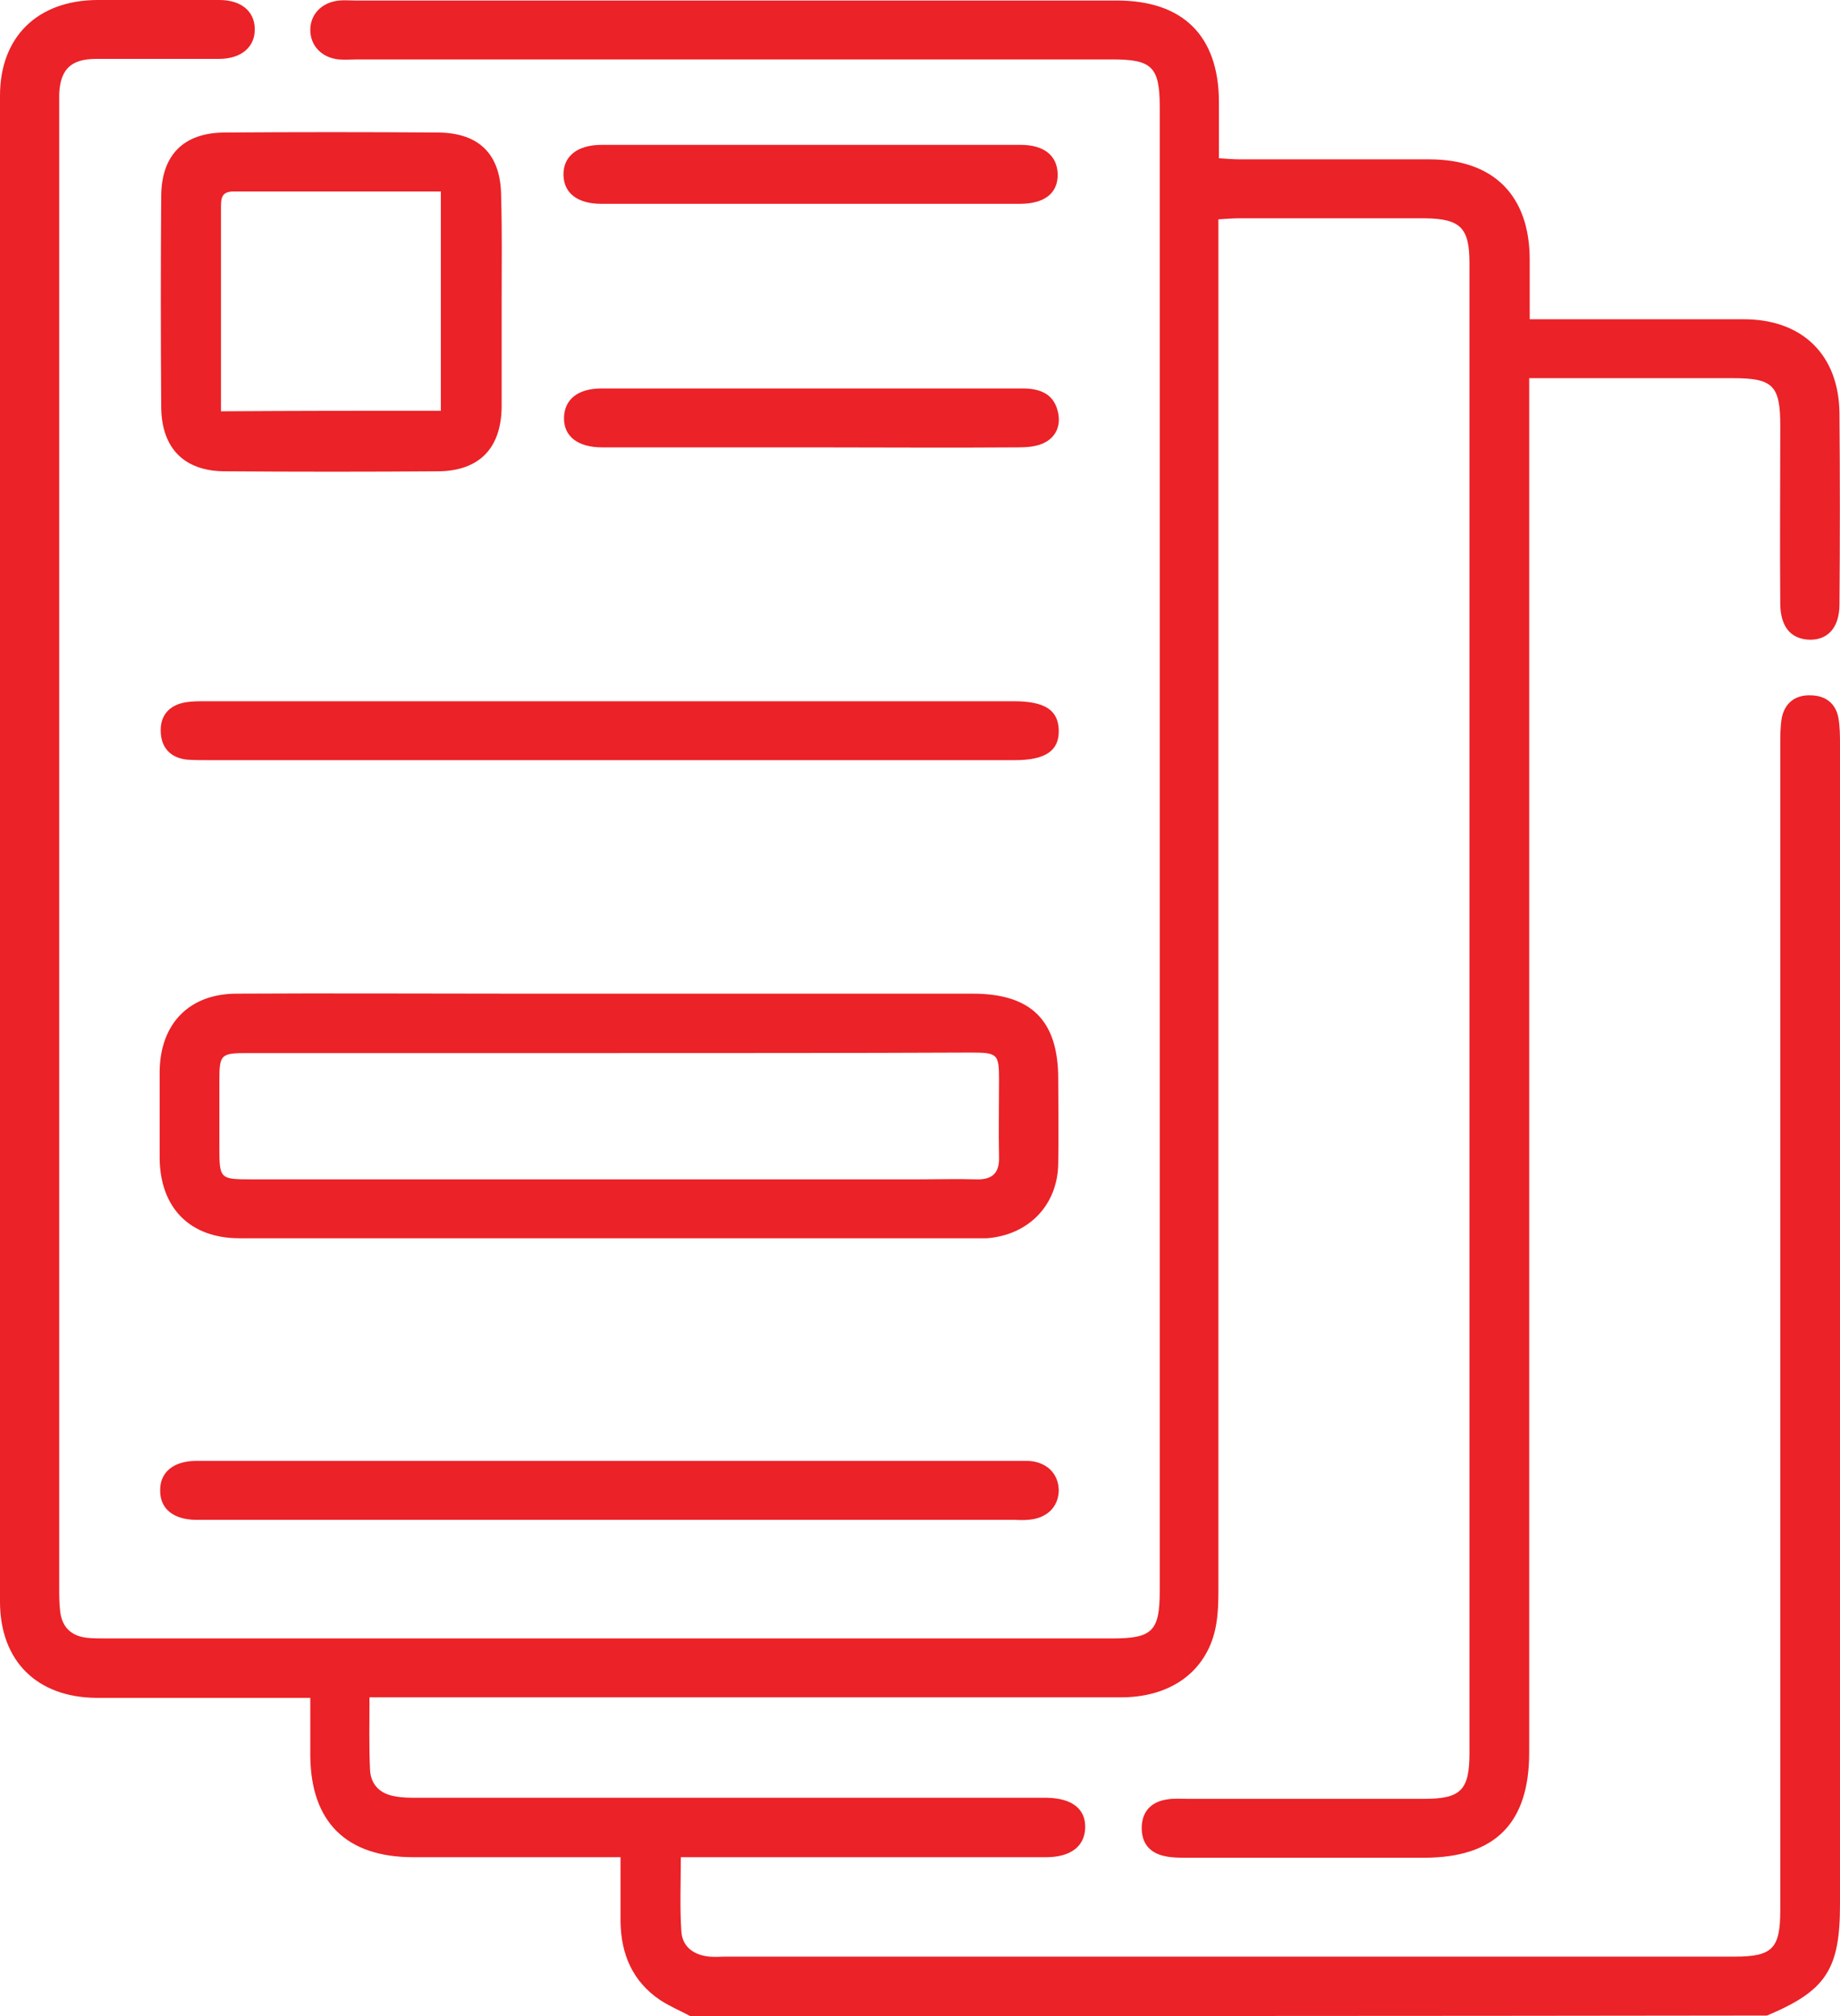 <?xml version="1.0" encoding="UTF-8"?> <svg xmlns="http://www.w3.org/2000/svg" width="63" height="69" viewBox="0 0 63 69" fill="none"><g id="icon" clip-path="url(#clip0_29011_3150)"><g id="Group"><path id="Vector" d="M23.636 69C23.292 68.82 22.912 68.658 22.587 68.442C21.664 67.812 21.265 66.894 21.247 65.778C21.247 65.058 21.247 64.356 21.247 63.563C20.922 63.563 20.686 63.563 20.451 63.563C18.352 63.563 16.252 63.563 14.153 63.563C11.854 63.563 10.642 62.357 10.624 60.089C10.624 59.459 10.624 58.829 10.624 58.109C10.352 58.109 10.099 58.109 9.864 58.109C7.674 58.109 5.484 58.109 3.294 58.109C1.267 58.091 0 56.849 0 54.815C0 37.641 0 20.45 0 3.276C0 1.26 1.285 0.018 3.312 0C4.706 0 6.117 0 7.511 0C8.253 0 8.705 0.378 8.723 0.972C8.741 1.602 8.271 2.016 7.493 2.016C6.099 2.016 4.687 2.016 3.294 2.016C2.425 2.016 2.063 2.376 2.027 3.222C2.027 3.402 2.027 3.582 2.027 3.762C2.027 20.612 2.027 37.443 2.027 54.293C2.027 54.581 2.027 54.887 2.063 55.175C2.136 55.715 2.461 56.003 3.004 56.057C3.203 56.075 3.402 56.075 3.62 56.075C15.112 56.075 26.604 56.075 38.097 56.075C39.454 56.075 39.708 55.823 39.708 54.455C39.708 37.515 39.708 20.594 39.708 3.654C39.708 2.286 39.436 2.034 38.097 2.034C29.464 2.034 20.849 2.034 12.216 2.034C12.017 2.034 11.8 2.052 11.601 2.034C11.022 1.98 10.624 1.566 10.624 1.026C10.624 0.486 11.022 0.072 11.619 0.018C11.8 0 11.981 0.018 12.162 0.018C20.849 0.018 29.554 0.018 38.242 0.018C40.504 0.018 41.717 1.224 41.735 3.456C41.735 4.086 41.735 4.716 41.735 5.418C42.006 5.436 42.241 5.454 42.495 5.454C44.648 5.454 46.784 5.454 48.938 5.454C51.146 5.454 52.376 6.697 52.376 8.893C52.376 9.541 52.376 10.189 52.376 10.927C52.684 10.927 52.956 10.927 53.209 10.927C55.381 10.927 57.552 10.927 59.706 10.927C61.715 10.927 62.964 12.151 62.982 14.149C63 16.327 63 18.506 62.982 20.684C62.982 21.512 62.547 21.944 61.878 21.89C61.299 21.836 60.973 21.44 60.955 20.702C60.937 18.65 60.955 16.615 60.955 14.563C60.955 13.195 60.702 12.943 59.344 12.943C57.046 12.943 54.747 12.943 52.358 12.943C52.358 13.267 52.358 13.555 52.358 13.825C52.358 29.216 52.358 44.59 52.358 59.981C52.358 62.411 51.182 63.581 48.757 63.581C46.042 63.581 43.345 63.581 40.631 63.581C40.377 63.581 40.124 63.581 39.889 63.528C39.346 63.419 39.074 63.059 39.092 62.519C39.11 61.979 39.436 61.655 39.979 61.583C40.196 61.547 40.431 61.565 40.649 61.565C43.363 61.565 46.06 61.565 48.775 61.565C50.024 61.565 50.313 61.259 50.313 59.999C50.313 43.006 50.313 25.994 50.313 9.001C50.313 7.795 50.005 7.489 48.793 7.471C46.675 7.471 44.54 7.471 42.422 7.471C42.223 7.471 42.024 7.489 41.717 7.507C41.717 7.831 41.717 8.137 41.717 8.443C41.717 23.78 41.717 39.117 41.717 54.455C41.717 54.941 41.698 55.445 41.572 55.913C41.192 57.299 39.997 58.091 38.386 58.091C32.034 58.091 25.7 58.091 19.347 58.091C17.374 58.091 15.42 58.091 13.447 58.091C13.212 58.091 12.958 58.091 12.651 58.091C12.651 58.955 12.633 59.765 12.669 60.557C12.687 61.061 12.995 61.385 13.501 61.475C13.773 61.529 14.044 61.529 14.316 61.529C21.356 61.529 28.396 61.529 35.455 61.529C35.581 61.529 35.726 61.529 35.853 61.529C36.703 61.547 37.174 61.907 37.156 62.555C37.138 63.185 36.667 63.563 35.816 63.563C31.925 63.563 28.052 63.563 24.161 63.563C23.89 63.563 23.618 63.563 23.311 63.563C23.311 64.446 23.274 65.274 23.329 66.102C23.365 66.642 23.763 66.912 24.288 66.966C24.469 66.984 24.65 66.966 24.831 66.966C36.341 66.966 47.852 66.966 59.38 66.966C60.683 66.966 60.955 66.696 60.955 65.382C60.955 52.078 60.955 38.793 60.955 25.49C60.955 25.184 60.955 24.86 61.009 24.554C61.118 24.05 61.48 23.78 61.986 23.798C62.493 23.798 62.855 24.068 62.946 24.572C63 24.878 63 25.202 63 25.508C63 38.739 63 51.971 63 65.184C63 67.416 62.511 68.136 60.502 68.982C48.196 69 35.925 69 23.636 69Z" fill="#EB2227"></path><path id="Vector_2" d="M20.849 34.008C24.994 34.008 29.156 34.008 33.301 34.008C35.31 34.008 36.233 34.926 36.233 36.924C36.233 37.896 36.251 38.85 36.233 39.822C36.215 41.245 35.219 42.271 33.79 42.379C33.699 42.379 33.609 42.379 33.518 42.379C25.084 42.379 16.632 42.379 8.199 42.379C6.497 42.379 5.484 41.335 5.466 39.642C5.466 39.211 5.466 38.796 5.466 38.364C5.466 37.806 5.466 37.248 5.466 36.672C5.484 35.034 6.479 34.008 8.108 34.008C11.239 33.99 14.388 34.008 17.519 34.008C18.641 34.008 19.745 34.008 20.849 34.008ZM20.867 36.042C16.741 36.042 12.615 36.042 8.488 36.042C7.565 36.042 7.511 36.078 7.511 36.978C7.511 37.734 7.511 38.508 7.511 39.264C7.511 40.345 7.529 40.363 8.597 40.363C16.216 40.363 23.854 40.363 31.473 40.363C32.124 40.363 32.776 40.345 33.428 40.363C33.953 40.381 34.224 40.164 34.206 39.606C34.188 38.724 34.206 37.86 34.206 36.978C34.206 36.078 34.17 36.024 33.247 36.024C29.138 36.042 24.994 36.042 20.867 36.042Z" fill="#EB2227"></path><path id="Vector_3" d="M17.176 10.297C17.176 11.503 17.176 12.727 17.176 13.933C17.158 15.337 16.416 16.111 15.022 16.13C12.579 16.148 10.154 16.148 7.71 16.13C6.317 16.13 5.539 15.355 5.52 13.951C5.502 11.521 5.502 9.109 5.52 6.679C5.539 5.311 6.281 4.554 7.656 4.536C10.117 4.518 12.579 4.518 15.022 4.536C16.434 4.554 17.158 5.311 17.158 6.733C17.194 7.921 17.176 9.109 17.176 10.297ZM15.094 14.059C15.094 11.521 15.094 9.055 15.094 6.553C12.687 6.553 10.353 6.553 8 6.553C7.566 6.553 7.566 6.805 7.566 7.129C7.566 8.767 7.566 10.405 7.566 12.043C7.566 12.709 7.566 13.375 7.566 14.077C10.099 14.059 12.579 14.059 15.094 14.059Z" fill="#EB2227"></path><path id="Vector_4" d="M20.867 26.016C16.288 26.016 11.71 26.016 7.131 26.016C6.877 26.016 6.624 26.016 6.389 25.998C5.81 25.926 5.502 25.566 5.502 24.99C5.502 24.45 5.828 24.126 6.353 24.036C6.57 24 6.805 24 7.022 24C16.252 24 25.482 24 34.712 24C35.78 24 36.233 24.306 36.251 24.99C36.269 25.692 35.798 26.016 34.749 26.016C31.473 26.016 28.215 26.016 24.939 26.016C23.564 26.016 22.225 26.016 20.867 26.016Z" fill="#EB2227"></path><path id="Vector_5" d="M20.94 50C25.519 50 30.098 50 34.676 50C34.857 50 35.038 50 35.219 50C35.853 50.036 36.251 50.45 36.251 51.026C36.233 51.584 35.835 51.98 35.183 52.016C35.02 52.034 34.876 52.016 34.713 52.016C25.483 52.016 16.252 52.016 7.022 52.016C6.914 52.016 6.805 52.016 6.678 52.016C5.936 51.998 5.484 51.638 5.484 51.026C5.466 50.396 5.936 50 6.715 50C8.723 50 10.732 50 12.741 50C15.474 50 18.207 50 20.94 50Z" fill="#EB2227"></path><path id="Vector_6" d="M27.762 6.975C25.373 6.975 22.985 6.975 20.578 6.975C19.781 6.975 19.311 6.615 19.293 6.003C19.274 5.355 19.763 4.958 20.596 4.958C25.373 4.958 30.169 4.958 34.947 4.958C35.762 4.958 36.196 5.337 36.214 5.949C36.232 6.597 35.78 6.975 34.929 6.975C32.559 6.975 30.169 6.975 27.762 6.975Z" fill="#EB2227"></path><path id="Vector_7" d="M27.799 15.311C25.41 15.311 23.021 15.311 20.614 15.311C19.782 15.311 19.293 14.933 19.311 14.285C19.329 13.673 19.782 13.295 20.596 13.295C25.41 13.295 30.206 13.295 35.02 13.295C35.599 13.295 36.07 13.475 36.215 14.069C36.342 14.555 36.16 14.987 35.69 15.185C35.437 15.293 35.129 15.311 34.839 15.311C32.487 15.329 30.134 15.311 27.799 15.311Z" fill="#EB2227"></path></g></g><defs><clipPath id="clip0_29011_3150"><rect width="63" height="69" fill="white"></rect></clipPath></defs></svg> 